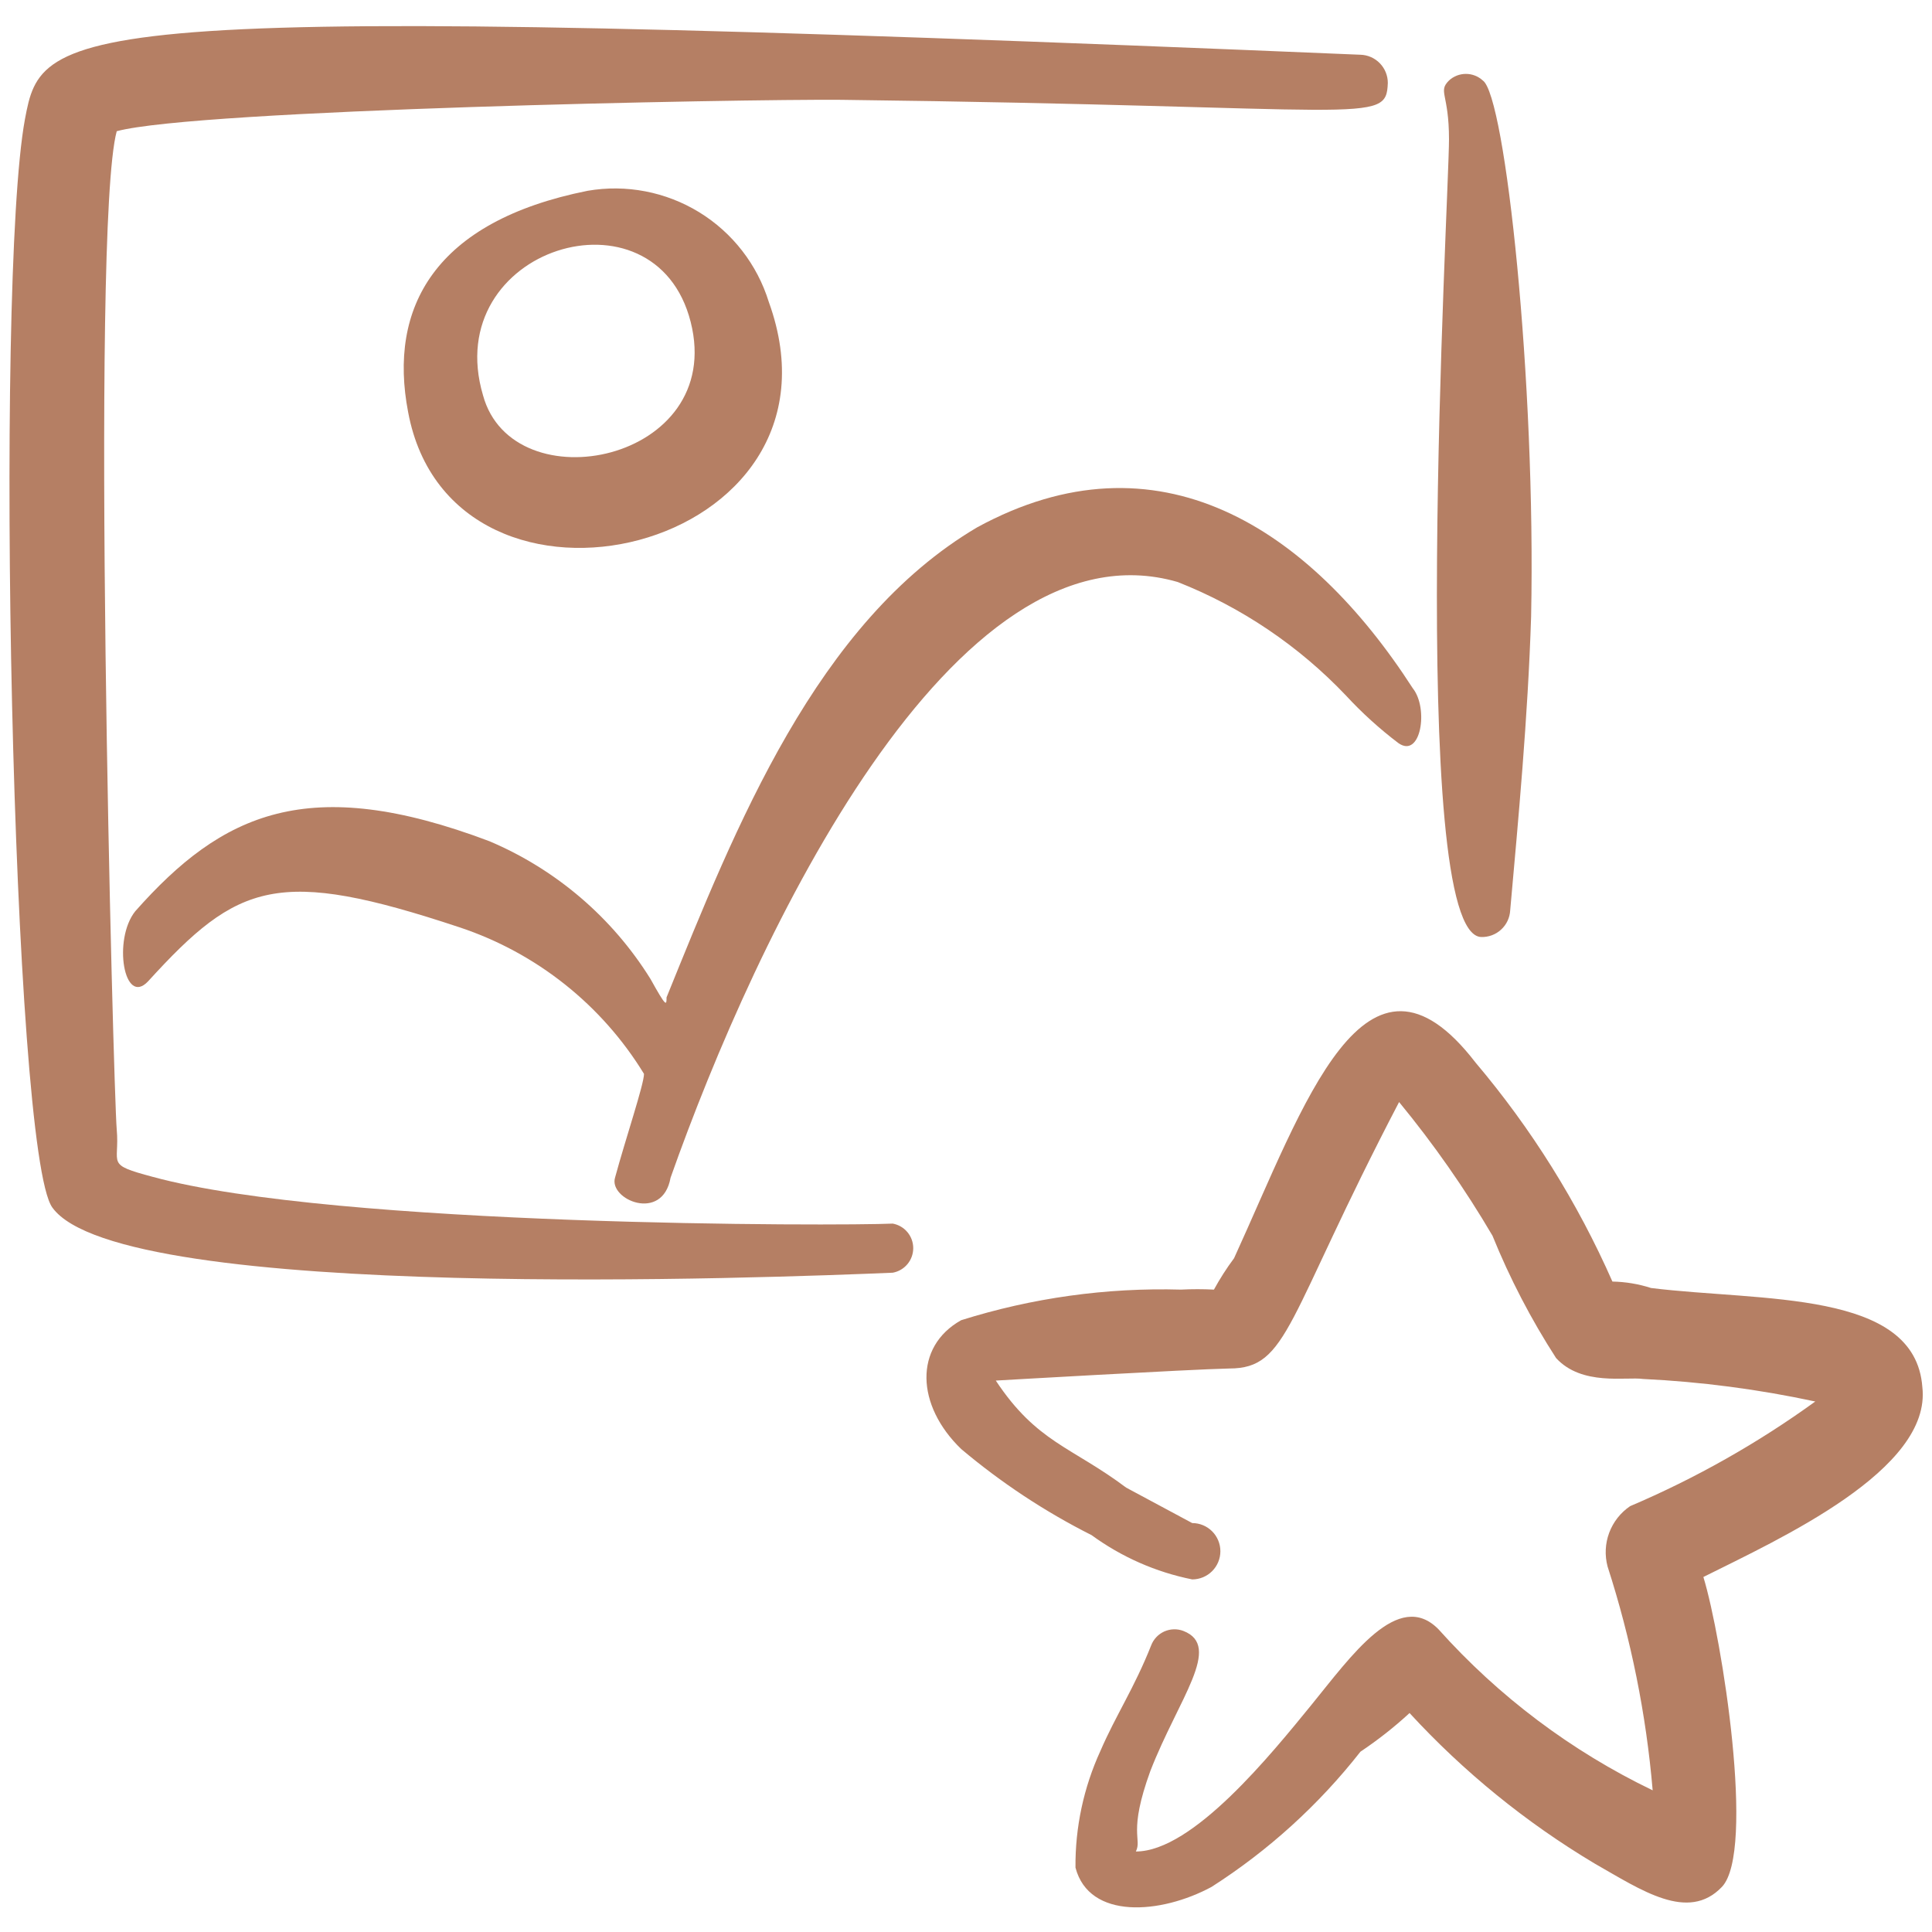 <svg width="48" height="48" viewBox="0 0 48 48" fill="none" xmlns="http://www.w3.org/2000/svg">
<g clip-path="url(#clip0_4105_1643)">
<path fill-rule="evenodd" clip-rule="evenodd" d="M47.76 34.46C47.58 32.04 43.76 32.34 41.02 32C40.71 31.9 40.386 31.846 40.06 31.84C39.193 29.873 38.048 28.041 36.66 26.4C33.92 22.84 32.4 27.46 30.66 31.26C30.475 31.508 30.308 31.769 30.16 32.04C29.887 32.026 29.613 32.026 29.34 32.04C27.49 31.988 25.645 32.245 23.88 32.8C22.7 33.46 22.76 34.92 23.88 36C24.873 36.837 25.96 37.556 27.12 38.14C27.864 38.683 28.717 39.059 29.62 39.24C29.806 39.24 29.984 39.166 30.115 39.035C30.246 38.904 30.32 38.726 30.32 38.54C30.32 38.354 30.246 38.176 30.115 38.045C29.984 37.914 29.806 37.84 29.62 37.84L27.98 36.96C26.62 35.94 25.76 35.84 24.74 34.3C24.74 34.3 29.58 34.02 30.54 34C32.02 34 31.94 32.78 34.76 27.38C35.619 28.424 36.395 29.534 37.08 30.7C37.51 31.761 38.039 32.778 38.66 33.74C39.3 34.44 40.4 34.2 40.82 34.26C42.26 34.329 43.691 34.517 45.1 34.82C43.669 35.856 42.126 36.728 40.5 37.42C40.262 37.581 40.081 37.812 39.98 38.081C39.88 38.349 39.866 38.643 39.94 38.92C40.523 40.725 40.899 42.59 41.06 44.48C39.041 43.508 37.234 42.149 35.74 40.48C34.74 39.46 33.56 41.16 32.58 42.36C31.6 43.56 29.64 46 28.22 46C28.38 45.68 28.02 45.54 28.58 44C29.28 42.2 30.38 40.9 29.4 40.52C29.324 40.491 29.243 40.477 29.161 40.48C29.08 40.482 29 40.501 28.925 40.534C28.851 40.568 28.784 40.615 28.728 40.675C28.672 40.734 28.629 40.804 28.6 40.88C28.18 41.94 27.72 42.62 27.34 43.5C26.923 44.41 26.711 45.4 26.72 46.4C27.06 47.7 28.84 47.56 30.1 46.88C31.514 45.976 32.765 44.84 33.8 43.52C34.231 43.232 34.639 42.911 35.02 42.56C36.365 44.022 37.914 45.282 39.62 46.3C40.78 46.96 41.94 47.76 42.78 46.88C43.62 46 42.78 40.68 42.32 39.18C44.2 38.24 48 36.52 47.76 34.46Z" fill="#B57F64"/>
<path d="M14.6 4.74C10.8 5.5 9.64 7.64 10.14 10.24C11.24 16.12 21.36 13.74 19.1 7.5C18.813 6.572 18.198 5.78 17.37 5.272C16.542 4.765 15.557 4.575 14.6 4.74ZM12 9.82C10.92 6.16 16.28 4.52 17.16 8C18.04 11.48 12.74 12.54 12 9.82Z" fill="#B57F64"/>
<path d="M36.84 2C36.725 1.894 36.576 1.836 36.42 1.836C36.264 1.836 36.114 1.894 36 2C35.72 2.28 36 2.32 36 3.46C36 4.92 34.94 23.22 36.8 23.28C36.982 23.285 37.16 23.22 37.294 23.096C37.429 22.973 37.51 22.802 37.52 22.62C37.72 20.38 37.96 17.84 38.04 15.32C38.16 9.48 37.4 2.38 36.84 2Z" fill="#B57F64"/>
<path d="M3.8 29.24C2.6 28.92 2.98 28.94 2.9 28.06C2.82 27.18 2.24 5.7 2.9 3.26C4.9 2.72 18.36 2.46 20.9 2.48C34.06 2.64 34.44 3.12 34.48 2.06C34.48 1.878 34.409 1.703 34.282 1.572C34.155 1.441 33.982 1.365 33.8 1.36C1.34 -5.14388e-05 1.06 0.62 0.62 2.96C-0.14 7.08 0.3 28.62 1.3 30C3 32.38 19.3 31.74 22.18 31.62C22.323 31.594 22.452 31.519 22.545 31.407C22.638 31.296 22.689 31.155 22.689 31.01C22.689 30.865 22.638 30.724 22.545 30.613C22.452 30.501 22.323 30.426 22.18 30.4C20.88 30.46 8.36 30.48 3.8 29.24Z" fill="#B57F64"/>
<path d="M35.1 17.1C32.52 13.1 28.76 10.66 24.28 13.1C20.28 15.46 18.28 20.54 16.56 24.78C16.56 24.98 16.56 25.04 16.16 24.32C15.211 22.795 13.814 21.601 12.16 20.9C7.66 19.2 5.52 20.2 3.36 22.64C2.8 23.34 3.08 25.02 3.68 24.38C5.92 21.92 6.9 21.54 11.42 23.04C13.328 23.675 14.951 24.964 16 26.68C16 26.94 15.54 28.3 15.28 29.26C15.12 29.8 16.46 30.38 16.66 29.26C18.78 23.26 23.68 12.84 29.26 14.46C30.842 15.084 32.269 16.047 33.44 17.28C33.838 17.711 34.273 18.105 34.74 18.46C35.3 18.86 35.5 17.6 35.1 17.1Z" fill="#B57F64"/>
</g>
<defs>
<clipPath id="clip0_4105_1643">
<rect width="48" height="48" fill="white"/>
</clipPath>
</defs>
</svg>
